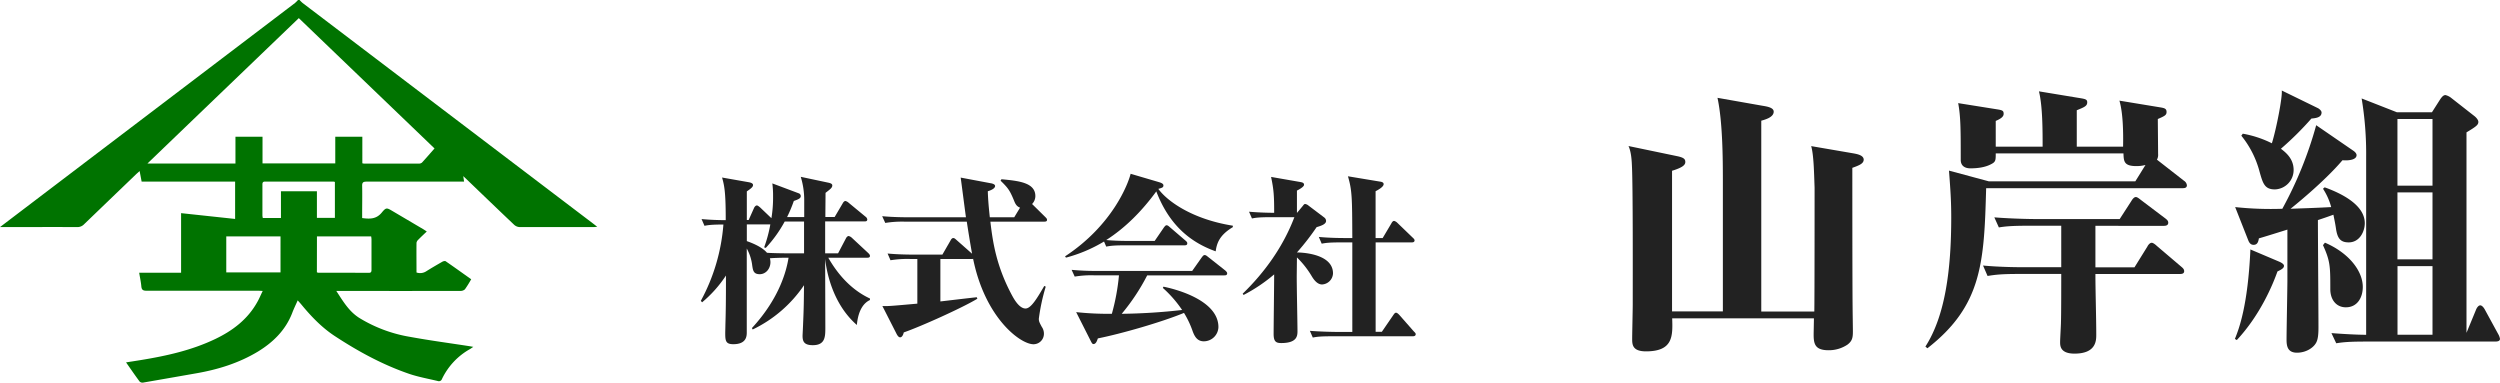 <svg xmlns="http://www.w3.org/2000/svg" viewBox="0 0 1241.52 190"><defs><style>.a{fill:#007300;}.b{fill:#222;}</style></defs><title>株式会社山岸組</title><path class="a" d="M148.77,0a15.48,15.48,0,0,0,1.53,1.5q72.18,54.83,144.38,109.63c.54.41,1.07.84,1.92,1.5-.85.07-1.35.14-1.85.14-12.23,0-24.45,0-36.68,0a4.33,4.33,0,0,1-2.72-1.12c-7.89-7.47-15.7-15-23.54-22.53l-1.75-1.66c.16,1.09.27,1.82.41,2.74h-2.29c-15.39,0-30.78,0-46.18,0-1.76,0-2.19.53-2.15,2.2.1,4.66,0,9.31,0,14v1.89c3.74.51,7,.58,9.69-2.67,2.25-2.72,2.51-2.5,5.54-.71l15.06,8.88c.52.31,1,.66,1.8,1.17-1.5,1.44-2.9,2.73-4.23,4.09a2.7,2.7,0,0,0-.87,1.52c-.06,4.9,0,9.8,0,14.75a5.55,5.55,0,0,0,4.71-.52c2.67-1.68,5.41-3.27,8.15-4.84.46-.25,1.29-.46,1.63-.22,4.23,2.91,8.4,5.91,12.67,8.94a55.1,55.1,0,0,1-3.12,5,3.14,3.14,0,0,1-2.23.79q-29.61.06-59.21,0H167c3.34,5.09,6.23,10.12,11.42,13.41a70.16,70.16,0,0,0,25.28,9.42c9.68,1.78,19.45,3.07,29.19,4.58.61.09,1.21.21,2.16.37-.72.48-1.19.82-1.68,1.12a33.63,33.63,0,0,0-13.89,14.85,1.61,1.61,0,0,1-2.07,1c-4.74-1.14-9.6-2-14.2-3.56-13.15-4.51-25.29-11.12-36.88-18.72-6.39-4.18-11.65-9.64-16.49-15.5-.58-.7-1.19-1.38-2-2.27-1,2.29-2,4.29-2.76,6.35C141.76,164,135.64,170,128,174.65c-9.32,5.6-19.51,8.79-30.15,10.67Q84.44,187.68,71.06,190a2.07,2.07,0,0,1-1.7-.5c-2.24-3-4.38-6.15-6.76-9.54,2.58-.4,4.92-.76,7.26-1.14,12.75-2.08,25.32-4.85,37.07-10.48,8.61-4.13,16-9.7,20.78-18.23,1-1.71,1.73-3.53,2.75-5.62-1.06-.05-1.76-.11-2.47-.11-18.43,0-36.86,0-55.29,0-1.76,0-2.37-.53-2.52-2.23-.19-2.15-.67-4.27-1.06-6.7H89.93V105.85l26.83,2.88V90.2H70.34l-1-5.25c-.64.57-1.12,1-1.58,1.41q-13,12.49-26,25a4.5,4.5,0,0,1-3.42,1.41c-12-.06-24,0-35.93,0H0l2-1.52Q74.23,56.38,146.49,1.5A18,18,0,0,0,148,0Zm67,73.7L148.39,9c-25.11,24.12-50,48-75.16,72.2h43.7V67.89h13.44V81.13H166.5V67.91h13.44V81.09a6.68,6.68,0,0,0,.78.15q13.69,0,27.37,0a2.18,2.18,0,0,0,1.49-.52C211.63,78.49,213.62,76.19,215.81,73.7ZM112.37,135.29h26.94V117.4H112.37Zm45-.07a2.57,2.57,0,0,0,.69.22c8.36,0,16.73,0,25.1.05,1.29,0,1.33-.72,1.33-1.68,0-5,0-10,0-15.06a9.57,9.57,0,0,0-.17-1.35H157.4Zm8.94-44.87a4.83,4.83,0,0,0-.77-.18c-11.29,0-22.58,0-33.86,0-1.28,0-1.37.67-1.36,1.64,0,5.09,0,10.17,0,15.26a7,7,0,0,0,.2,1.2h9V95h17.86v13.2h8.93Z"/><path class="b" d="M372.06,90.53c.36.09,1.9.36,1.9,1.35s-1,1.72-3.08,3.17v14.2h.91l2.71-6.06c.18-.36.72-1.17,1.36-1.17.45,0,1.17.63,1.63,1l5.6,5.34a62.42,62.42,0,0,0,.82-10.86,47.06,47.06,0,0,0-.36-6.42L396.66,96a1.45,1.45,0,0,1,1,1.36c0,1.18-1.18,1.63-3.44,2.44a68,68,0,0,1-3.35,8h8.51V99.57a39,39,0,0,0-1.72-11.76l13.66,2.9c1.26.27,2,.63,2,1.36,0,1.17-.91,1.8-3.35,3.7,0,1.72-.09,10.14-.09,12h4.61l4-6.78c.18-.36.72-1.18,1.36-1.18a3.79,3.79,0,0,1,1.63.91l8.32,6.87a2.06,2.06,0,0,1,.9,1.36c0,1-.81,1-1.35,1H409.78V125.8h6.42l3.89-7.41c.27-.55.81-1.18,1.36-1.18a3.53,3.53,0,0,1,1.62.91l8.06,7.5c.27.28.9.82.9,1.45,0,.91-.9.91-1.36.91H411.32c2.89,5,9.31,15,20.71,20.26V149c-2.8,1.27-5.79,4.61-6.51,12.39-12.3-10.76-15.11-27-15.74-32.83,0,6.24.09,28.4.09,34,0,4.61,0,8.86-6.24,8.86-4.44,0-5.07-2-5.07-4.7,0-.18.27-5.43.27-6,.36-8.14.36-10.85.46-19.09a64.39,64.39,0,0,1-25.51,22l-.36-.72c14.11-15.29,17.27-29.22,18.18-34.91h-2.26c-1.45,0-5.07.09-7,.27a7.77,7.77,0,0,1,.27,1.9c0,3.25-2.26,6-5.34,6s-3.34-1.9-3.7-4.25a22.91,22.91,0,0,0-2.72-8.51v41.52c0,1.81,0,6-6.69,6-3.71,0-4-1.63-4-5.43,0-.63.09-3.61.09-4.43.18-6,.27-11.21.27-24.24a60.72,60.72,0,0,1-11.85,13.3l-.63-.73a94.67,94.67,0,0,0,11.21-37.9c-5.6,0-7.59.27-9.4.64l-1.45-3.35c3.8.36,8.23.54,12,.54v-1c0-13.66-.81-16.56-1.81-20.17Zm-1.18,29.21c1,.37,7.24,2.45,10,5.79,2.35.18,7.51.27,10,.27h8.42V110H389.7a64.06,64.06,0,0,1-9.41,13.11l-.81-.27a66.59,66.59,0,0,0,3.07-11.4H370.88Z"/><path class="b" d="M518.6,110.07H491.83c1.17,10,2.89,22.07,10.85,36.81,1.08,2,3.62,6.33,6.6,6.33,2.72,0,5.7-5,9.32-11.21l.72.36a98.66,98.66,0,0,0-3.43,15.92c0,1.26.27,1.81,1.44,4a5.89,5.89,0,0,1,1.09,3.34,5.2,5.2,0,0,1-5.16,5.34c-6.6,0-24.06-13.11-30-42.42a1.76,1.76,0,0,1-.63.09H467v21.07c16.1-1.9,17.91-2.08,18.09-2.08l.27.73c-7.6,4.61-28.58,14-36.54,16.73-.18.82-.72,2.44-1.81,2.44-.81,0-1.45-1.08-1.81-1.8l-7-13.75c3,.09,3.16.09,17.36-1.18V128.61H452a52.83,52.83,0,0,0-9.77.63l-1.45-3.34c5.61.54,11.94.54,12.84.54H468l4.07-7.06c.27-.54.72-1.17,1.35-1.17s1.18.63,1.63,1l7.69,6.79c-.81-4.44-1.9-11.13-2.62-15.92H449.4a52.11,52.11,0,0,0-9.77.63l-1.53-3.35c5.6.54,12,.54,12.93.54H479.7c-.45-3.07-2.44-18.63-2.62-19.71L492,91c.63.09,2.17.45,2.17,1.36,0,1.44-2.72,2.35-3.62,2.62.09,2.8.27,6.24,1,12.93h12.12l2.9-4.79c-1.81-.63-2.44-2.08-3.08-3.71-2-4.79-2.8-6-6.6-9.68l.45-.72c8.51.81,16.83,1.63,16.83,8.41a5.67,5.67,0,0,1-1.63,3.89l6.51,6.42c.63.64.91.91.91,1.45C520,110,519.14,110.07,518.6,110.07Z"/><path class="b" d="M603.72,124.81c-13.48-4.79-23.42-13.93-29.49-29.76-6.87,9.41-15.1,17.91-24.87,24.15,3.8.36,7.6.45,11.4.45h12.66l4.52-6.6c.36-.45.82-1.18,1.36-1.18s.9.28,1.72,1l7.69,6.6c.54.46.9.82.9,1.36,0,.9-.72,1-1.35,1H559.13c-5.52,0-7.51.19-9.77.64l-1.09-2.53a72.78,72.78,0,0,1-18.9,8l-.45-.64c23.7-15.56,31.38-36.18,32.56-41l14.11,4.16c1.81.54,2.17,1.08,2.17,1.63,0,1-.63,1.17-2.53,1.71,4.25,5.88,16.46,15,37,18.28v.72C605.62,116.76,604.27,120.74,603.72,124.81ZM608,136.75H569.71a103.07,103.07,0,0,1-12.66,19.09,293.88,293.88,0,0,0,30-1.9A58.26,58.26,0,0,0,577.49,143l.27-.63c4.25.81,27.32,6.15,27.32,20.08a7.28,7.28,0,0,1-7.24,7.05c-3.34,0-4.61-2.53-5.51-4.88a46,46,0,0,0-4.35-9.23c-10.94,4.53-31,10.32-42.78,12.67-.36,1.08-.91,2.8-2.17,2.8-.64,0-.91-.72-1.27-1.36L534.43,155a144.41,144.41,0,0,0,17.73.82,107.22,107.22,0,0,0,3.53-19.09H543.48a49.62,49.62,0,0,0-9.77.63L532.17,134a124.56,124.56,0,0,0,12.94.54h46.94l4.8-6.79c.45-.54.81-1.08,1.35-1.08s.82.18,1.72.9l8.6,6.79c.27.27.9.81.9,1.35C609.42,136.75,608.52,136.75,608,136.75Z"/><path class="b" d="M656.55,141.27c-2.62,0-4.43-2.89-5.33-4.43a45.14,45.14,0,0,0-7.15-9l-.09,8.15c-.09,4.07.36,24.06.36,28.58,0,2.44-.45,5.79-8.05,5.79-2.53,0-3.8-.63-3.8-4.52,0-4.17.27-24.88.27-29.58a80,80,0,0,1-15.19,10.22l-.45-.63c11.12-10.77,20.17-23.52,25.68-38H631.5c-6.24,0-8,.28-9.77.64l-1.45-3.35c6.15.54,12,.54,12.48.54,0-8.41-.18-11.39-1.53-17.82l14.56,2.54c.9.18,1.81.36,1.81,1.35s-2.26,2.26-3.53,2.9v11h.09l2.71-3.25c.73-.91.82-1.09,1.36-1.09a3.41,3.41,0,0,1,1.63.82l7.78,5.88a2.18,2.18,0,0,1,.9,1.71c0,1.63-2.53,2.45-4.7,3.08a121.67,121.67,0,0,1-9.77,12.57c1.36,0,17.91.27,17.91,10.4A5.74,5.74,0,0,1,656.55,141.27ZM701.6,167H661.71c-5.52,0-7.51.18-9.77.63l-1.45-3.34c5.61.45,11.94.54,12.85.54h8.23V120.38h-5.43c-5.52,0-7.51.18-9.77.63l-1.44-3.35c5.6.55,11.93.55,12.84.55h3.8c-.09-20-.09-23.52-2.17-30.67l15.83,2.63c.63.09,1.9.27,1.9,1.26,0,1.36-2.63,2.81-4,3.53v23.25h3.52l4.35-7.33c.18-.36.63-1.18,1.35-1.18a3.76,3.76,0,0,1,1.63,1l7.6,7.33c.81.72.9,1.08.9,1.35,0,.82-.72,1-1.44,1H683.15v44.41h3.07l5.7-8.32c.45-.63.81-1.18,1.36-1.18s1.26.73,1.54,1l7.32,8.32c.64.63.91.9.91,1.36C703.05,166.87,702.14,167,701.6,167Z"/><path class="b" d="M919.88,83.35c0,1.41,0,58.61.14,69.27,0,2,.14,10.23.14,11.92,0,3.08-.28,4.76-2.67,6.59a16.6,16.6,0,0,1-9.39,2.8c-6.59,0-7.43-2.94-7.43-7.71,0-1.26.14-7,.14-8.13H830.42c.28,8.69.56,16.4-13,16.4-6.87,0-6.87-3.5-6.87-6.31,0-2.66.28-14.3.28-17,0-13,.14-58.75-.42-69.27-.14-3.5-.56-7-1.68-9.39l24,5c3.37.7,4.21,1.4,4.21,2.94s-1.54,2.8-6.59,4.35v69.82h25.24V89.52c0-11.07-.14-29.16-2.67-40.94l22.3,3.93c2.66.42,5.61,1,5.61,2.94,0,2.81-4.21,3.93-6.17,4.49v94.78H901c.14-5.05.14-61.13.14-61.41-.28-7.85-.42-16.27-1.69-20.75l21.18,3.64c1.4.28,4.9.84,4.9,3.09C925.48,81.25,923.38,82.09,919.88,83.35Z"/><path class="b" d="M1083.92,93.45H986.34c-1,36.87-2,58.33-29.17,79.5l-1-.84C966,156.83,969,134,969,108c0-8.41-.42-14-1.12-23.27l19.77,5.32h72.77l5.05-8.13a17.19,17.19,0,0,1-4.63.56c-6.17,0-6.17-2.52-6.31-6.31H991.1c0,3.37,0,4.21-2.24,5.33-3.09,1.68-7,2.1-10.38,2.1-2.38,0-4.76-1-4.76-4.2,0-14.3,0-21.45-1.27-28.19l19.35,3.09c2.67.42,3.23.7,3.23,2.24s-1.68,2.53-3.93,3.51V72.84h23.28c0-8.27,0-20.05-1.82-27.48l19.49,3.22c3.5.56,4.48.7,4.48,2.24,0,1.83-1.4,2.39-5.19,3.93V72.84h23c.14-7,0-16.69-1.82-22.86l19.63,3.23c2.52.42,3.78.56,3.78,2.38,0,1.54-.84,2-4.34,3.51,0,2.66.14,14.86.14,17.38a4.86,4.86,0,0,1-.57,2.81l13.47,10.51a3,3,0,0,1,1.4,2.25C1086,93.31,1084.91,93.45,1083.92,93.45Zm-1.4,42.62H1040.6c0,8.42.42,21.74.42,30.15,0,2.8,0,9.39-10.8,9.39-7.15,0-7.15-3.92-7.15-5.74,0-1.55.42-8.42.42-9.82.14-4.35.14-18.65.14-24h-21.45c-8.55,0-11.64.42-15.14,1l-2.25-5.19c8.7.84,18.51.84,19.91.84h18.93V112.1h-15.84c-8.55,0-11.64.28-15.14.84l-2.25-5c8.7.7,18.51.84,19.91.84h42.35l5.89-9.11c.14-.28,1.12-1.82,2.1-1.82.7,0,1.4.56,2.66,1.54l12.06,9.11c.7.56,1.4,1.12,1.4,2.1,0,1.27-1.12,1.55-2.1,1.55H1040.6v20.61H1060l6.45-10.38c0-.14,1-1.82,2.1-1.82.84,0,2.24,1.26,2.52,1.54l12.2,10.38c.84.7,1.41,1.26,1.41,2.24C1084.63,135.93,1083.5,136.07,1082.52,136.07Z"/><path class="b" d="M1109.86,168.32c2-4.9,6.45-16.4,7.71-44.44L1132,130c1.26.57,2.24,1.27,2.24,2,0,1-.84,1.68-3.23,2.8-2.24,6.31-8.41,21.45-20.19,34.07Zm58.75-93.52c.84.56,1.68,1.4,1.68,2.24,0,2.25-3.64,2.81-7,2.53-9.25,10.93-25.23,23.69-25.8,24.11,3.65-.14,12.76-.42,20.2-.84a31.8,31.8,0,0,0-4.07-9.11l.84-.7c9.68,3.5,19.91,9.25,19.91,17.81,0,4.06-2.52,9.53-8,9.53-4.07,0-5.61-2-6.31-6.87-.42-3-1-5.33-1.26-6.87-1.26.42-2.67,1-7.71,2.66,0,8.42.28,45.71.28,53.28,0,3.65-.28,6-1.13,7.58-1.4,2.66-5.18,5-9.53,5-4.63,0-5.19-3.22-5.19-6.45,0-4.76.42-25.37.42-29.58v-25.1c-2.24.7-12.06,3.79-14.16,4.35-.28,1.68-.7,3.22-2.66,3.22-1.55,0-2.25-1.26-2.67-2.38L1110,102.84a167,167,0,0,0,23.42.84,192.36,192.36,0,0,0,16.82-41.5Zm-54.82-8.41a52.71,52.71,0,0,1,14.44,4.77c2.24-7.16,5.33-23.14,4.91-26.22l18.09,8.83c.7.42,1.68,1.26,1.68,2.1,0,2.53-3,2.81-5.05,3a153.44,153.44,0,0,1-15.14,15c2.38,1.82,6.31,4.91,6.31,10.52a9.62,9.62,0,0,1-9.26,9.67c-5.18,0-6-2.94-7.71-9a47.36,47.36,0,0,0-9-17.67Zm40.8,54.12c12.06,5.19,18.79,14.16,18.79,22,0,5.19-2.66,10.1-8.41,10.1-4.77,0-7.72-3.79-7.72-9,0-11.22,0-13.89-3.64-21.88Zm75,33.37c.43-1.12,1.27-2.24,2.11-2.24s1.68,1,2.24,2l6.73,12.34a7.32,7.32,0,0,1,.84,2.24c0,1.4-1.54,1.4-2.8,1.4h-63.38c-8.55,0-11.64.29-15.14.85l-2.38-5.05c5.32.42,12.75.84,17.24.84V77.89a166.85,166.85,0,0,0-2.24-29l17.53,6.87h17.38l3.93-6.17c1-1.54,1.82-2.38,2.8-2.38a7.55,7.55,0,0,1,3,1.54l11.49,9c.84.7,1.83,1.82,1.83,2.8,0,1.54-1.27,2.38-5.89,5.19v99.55Zm-39-94.78V92.19H1208V59.1Zm0,36.45v33.23H1208V95.55ZM1208,166.22V132.15h-17.38v34.07Z"/></svg>
